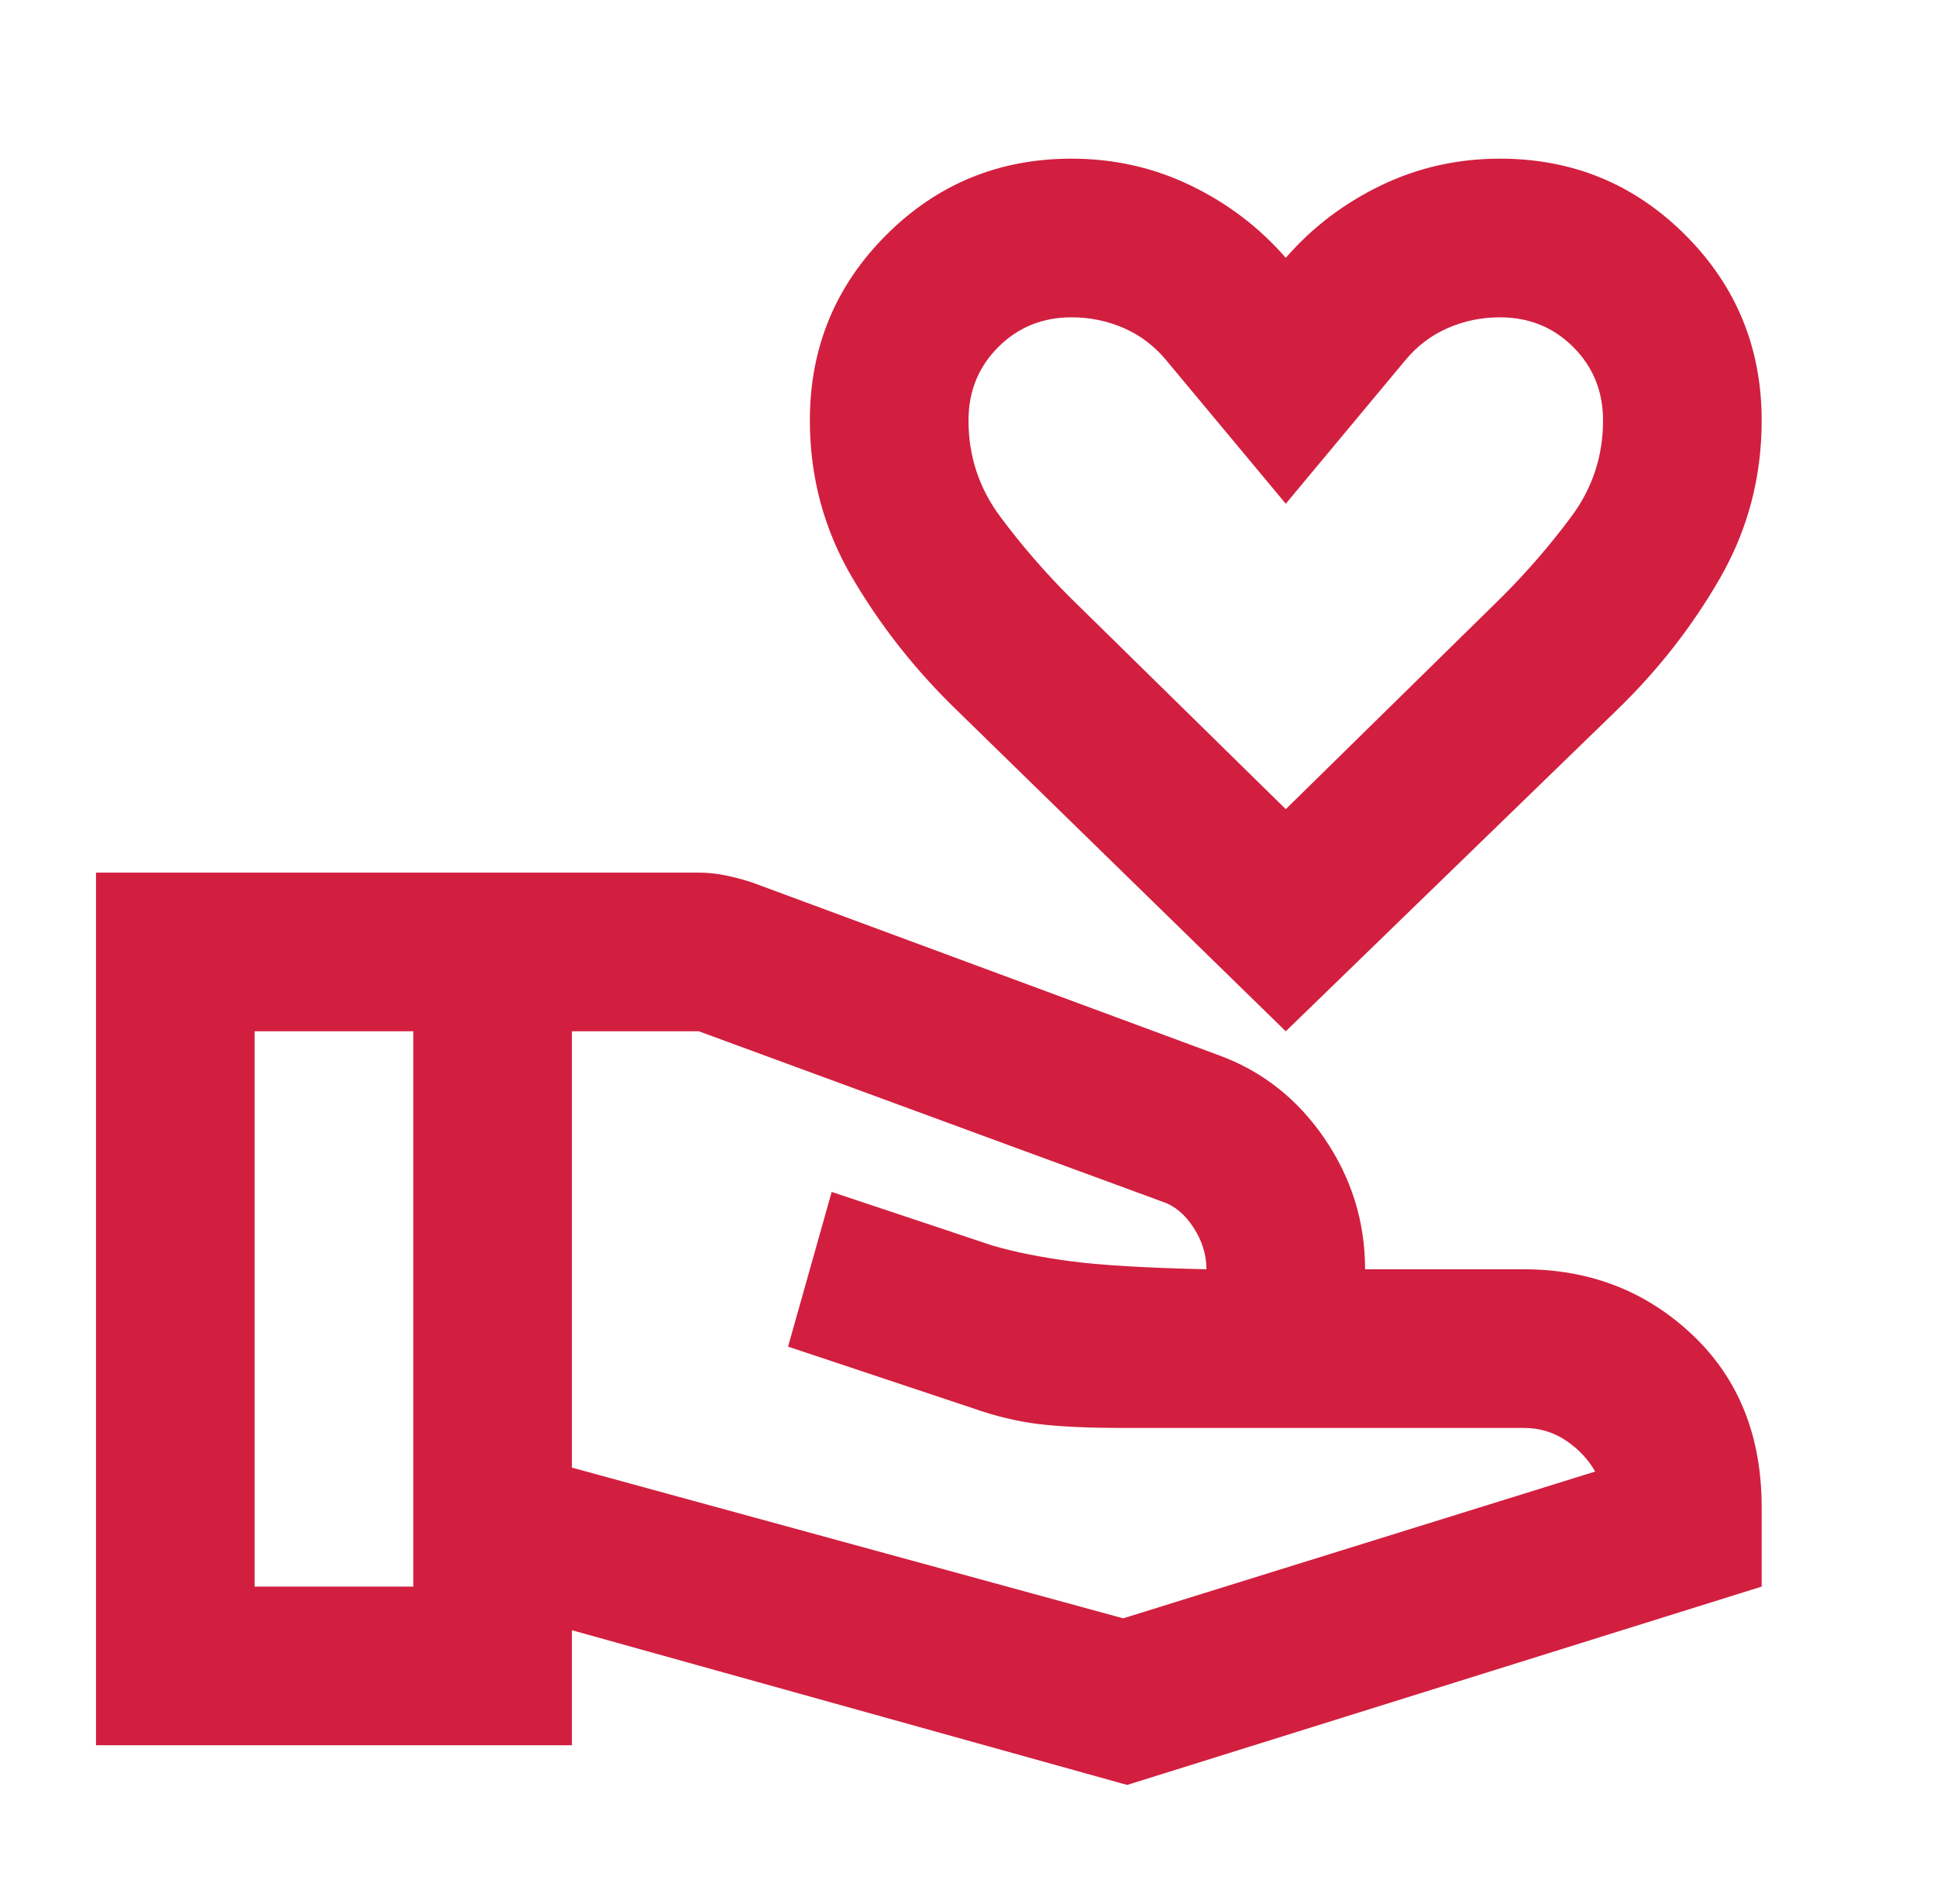 <svg width="58" height="57" viewBox="0 0 58 57" fill="none" xmlns="http://www.w3.org/2000/svg">
<mask id="mask0_1785_1611" style="mask-type:alpha" maskUnits="userSpaceOnUse" x="0" y="0" width="58" height="57">
<rect x="0.5" width="57" height="57" fill="#D9D9D9"/>
</mask>
<g mask="url(#mask0_1785_1611)">
<path d="M38.5 30.875L28.644 21.256C27.417 20.069 26.378 18.753 25.527 17.308C24.675 15.863 24.25 14.29 24.25 12.588C24.25 10.41 25.012 8.56 26.536 7.036C28.06 5.512 29.91 4.75 32.087 4.75C33.354 4.75 34.542 5.017 35.65 5.552C36.758 6.086 37.708 6.808 38.5 7.719C39.292 6.808 40.242 6.086 41.35 5.552C42.458 5.017 43.646 4.75 44.913 4.75C47.09 4.75 48.94 5.512 50.464 7.036C51.988 8.56 52.75 10.41 52.75 12.588C52.75 14.29 52.334 15.863 51.503 17.308C50.672 18.753 49.643 20.069 48.416 21.256L38.5 30.875ZM38.5 24.225L44.972 17.872C45.724 17.12 46.417 16.318 47.05 15.467C47.683 14.616 48 13.656 48 12.588C48 11.717 47.703 10.984 47.109 10.391C46.516 9.797 45.783 9.5 44.913 9.5C44.358 9.5 43.834 9.609 43.339 9.827C42.844 10.044 42.419 10.371 42.062 10.806L38.5 15.081L34.938 10.806C34.581 10.371 34.156 10.044 33.661 9.827C33.166 9.609 32.642 9.5 32.087 9.5C31.217 9.5 30.484 9.797 29.891 10.391C29.297 10.984 29 11.717 29 12.588C29 13.656 29.317 14.616 29.95 15.467C30.583 16.318 31.276 17.12 32.028 17.872L38.5 24.225ZM17.125 43.938L33.631 48.45L47.763 44.056C47.565 43.7 47.278 43.393 46.902 43.136C46.526 42.879 46.1 42.75 45.625 42.75H33.631C32.562 42.75 31.712 42.71 31.078 42.631C30.445 42.552 29.792 42.394 29.119 42.156L23.597 40.316L24.903 35.684L29.712 37.288C30.385 37.485 31.177 37.644 32.087 37.763C32.998 37.881 34.344 37.96 36.125 38C36.125 37.565 35.996 37.149 35.739 36.753C35.482 36.357 35.175 36.1 34.819 35.981L20.925 30.875H17.125V43.938ZM2.875 52.25V26.125H20.925C21.202 26.125 21.479 26.155 21.756 26.214C22.033 26.273 22.291 26.343 22.528 26.422L36.481 31.587C37.788 32.062 38.846 32.894 39.658 34.081C40.469 35.269 40.875 36.575 40.875 38H45.625C47.604 38 49.286 38.653 50.672 39.959C52.057 41.266 52.75 42.987 52.75 45.125V47.5L33.75 53.438L17.125 48.806V52.25H2.875ZM7.625 47.5H12.375V30.875H7.625V47.5Z" fill="#D21F3F"/>
</g>
</svg>
